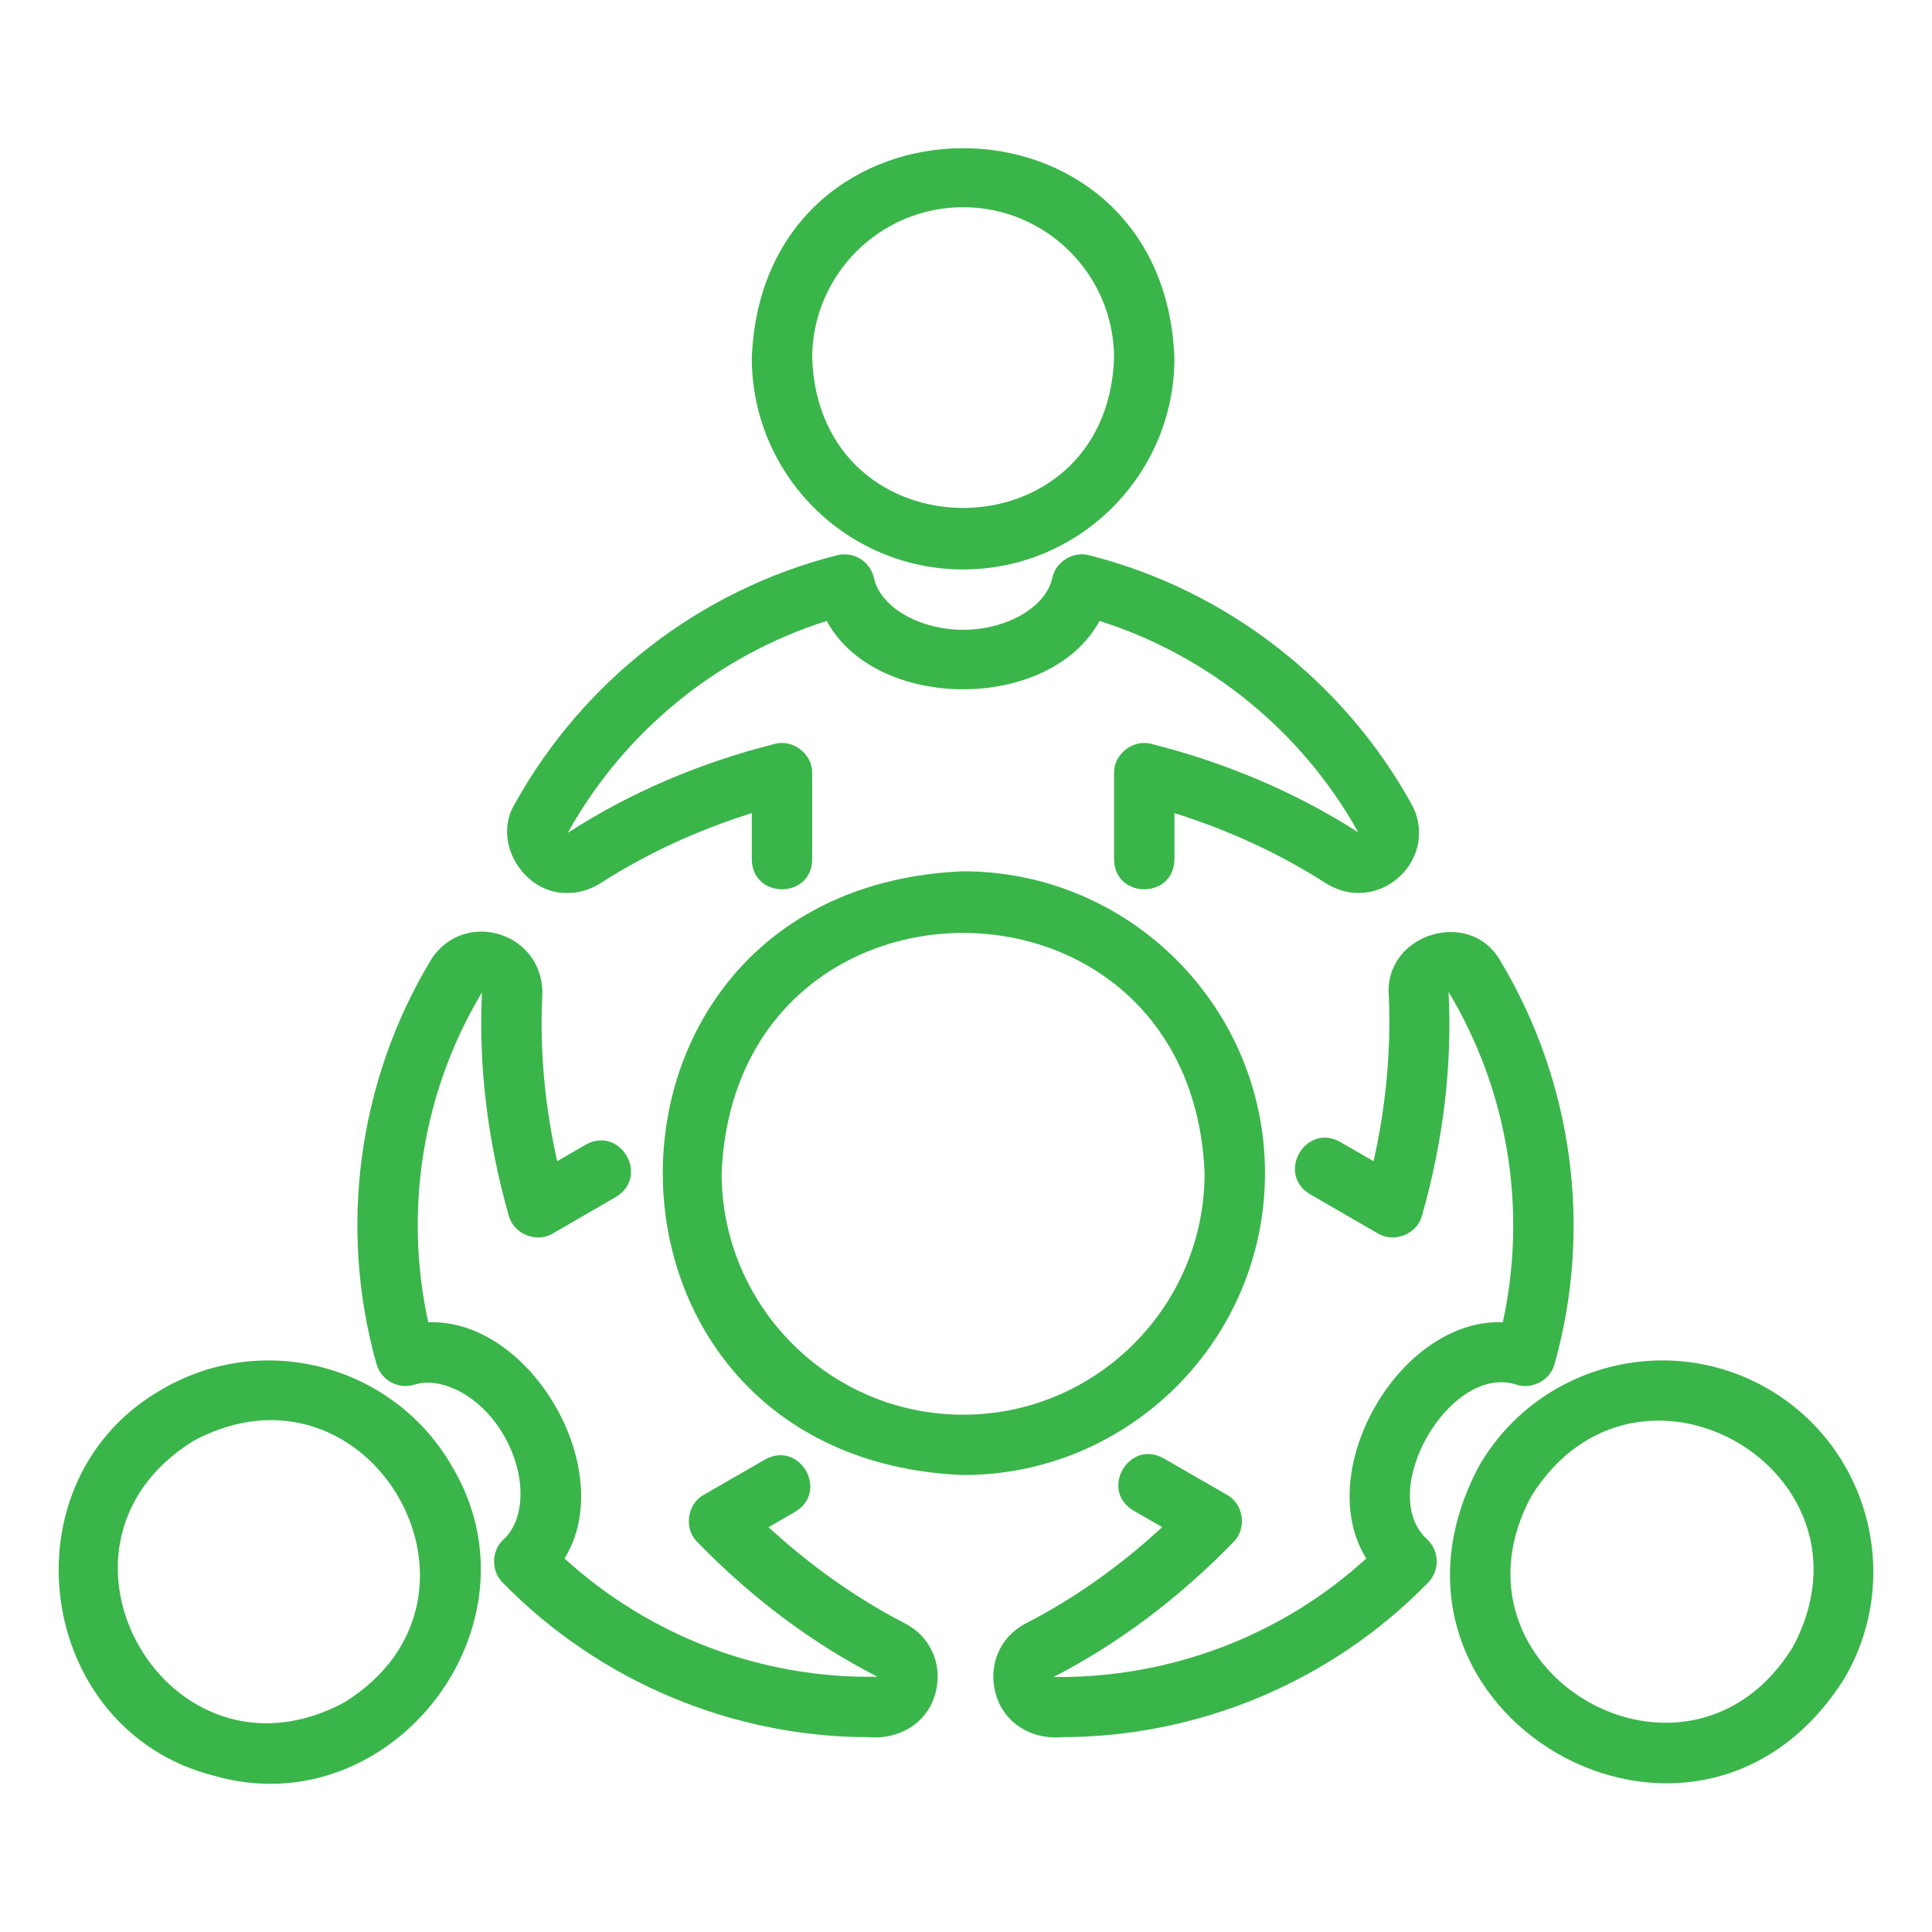 <svg width="74" height="74" viewBox="0 0 74 74" fill="none" xmlns="http://www.w3.org/2000/svg">
<g id="community 1">
<path id="Vector" d="M36.89 21.811C41.353 21.811 44.983 18.18 44.983 13.717C44.577 2.994 29.201 2.997 28.796 13.717C28.796 18.18 32.427 21.811 36.89 21.811ZM36.89 7.936C40.077 7.936 42.671 10.53 42.671 13.717C42.399 21.369 31.379 21.367 31.108 13.717C31.108 10.53 33.702 7.936 36.89 7.936Z" fill="#3AB54A"/>
<path id="Vector_2" d="M21.744 34.203C22.175 34.203 22.611 34.078 23.003 33.826C24.761 32.699 26.704 31.8 28.796 31.144V32.922C28.821 34.441 31.082 34.443 31.108 32.922V29.616C31.126 28.884 30.374 28.298 29.668 28.495C26.783 29.224 24.122 30.363 21.747 31.9C23.901 28.022 27.478 25.107 31.665 23.784C33.555 27.274 40.224 27.273 42.113 23.784C46.3 25.107 49.877 28.021 52.024 31.88C49.657 30.363 46.995 29.224 44.11 28.495C43.407 28.298 42.651 28.884 42.671 29.616V32.922C42.696 34.441 44.957 34.443 44.983 32.922V31.144C47.074 31.8 49.017 32.699 50.775 33.825C51.688 34.413 52.835 34.307 53.626 33.557C54.406 32.821 54.576 31.7 54.053 30.777C51.428 26.05 46.931 22.584 41.717 21.268C41.105 21.1 40.426 21.519 40.304 22.142C40.061 23.253 38.562 24.123 36.889 24.123C35.217 24.123 33.718 23.253 33.475 22.142C33.408 21.836 33.22 21.571 32.954 21.406C32.687 21.239 32.364 21.191 32.062 21.268C26.847 22.584 22.351 26.05 19.73 30.769C18.816 32.236 20.068 34.25 21.744 34.203Z" fill="#3AB54A"/>
<path id="Vector_3" d="M8.202 68.017C15.014 69.966 20.955 62.235 17.306 56.152C15.074 52.287 10.114 50.961 6.25 53.189C0.053 56.669 1.318 66.275 8.202 68.017ZM7.406 55.192C14.12 51.579 19.701 61.172 13.187 65.205C6.46 68.826 0.907 59.223 7.406 55.192Z" fill="#3AB54A"/>
<path id="Vector_4" d="M14.986 52.949C15.262 53.097 15.585 53.127 15.884 53.033C16.838 52.727 18.378 53.381 19.307 54.994C20.152 56.463 20.146 58.167 19.293 58.958C18.82 59.377 18.799 60.169 19.25 60.613C22.933 64.39 28.035 66.538 33.285 66.538C34.47 66.638 35.586 65.962 35.85 64.767C36.099 63.71 35.618 62.668 34.657 62.177C32.808 61.221 31.058 59.985 29.438 58.494L30.46 57.904C31.764 57.124 30.633 55.162 29.305 55.901L26.958 57.254C26.316 57.603 26.184 58.55 26.707 59.062C28.791 61.206 31.109 62.946 33.608 64.222C29.166 64.306 24.876 62.662 21.622 59.692C23.706 56.345 20.346 50.5 16.403 50.645C15.457 46.343 16.19 41.785 18.46 38.012C18.326 40.817 18.671 43.693 19.486 46.558C19.669 47.266 20.554 47.626 21.178 47.243C21.178 47.243 23.594 45.844 23.594 45.844C24.896 45.062 23.764 43.101 22.436 43.843L21.341 44.476C20.862 42.337 20.67 40.206 20.771 38.123C20.823 37.038 20.158 36.098 19.118 35.784C18.091 35.475 17.032 35.885 16.485 36.802C13.709 41.425 12.957 47.054 14.421 52.245C14.506 52.546 14.71 52.8 14.986 52.949Z" fill="#3AB54A"/>
<path id="Vector_5" d="M67.707 53.189C63.842 50.958 58.883 52.288 56.651 56.152C51.608 65.617 65.005 73.34 70.67 64.245C72.901 60.382 71.572 55.421 67.707 53.189ZM68.667 63.089C64.647 69.594 55.032 64.038 58.653 57.308C62.709 50.8 72.273 56.375 68.667 63.089Z" fill="#3AB54A"/>
<path id="Vector_6" d="M53.193 38.119C53.285 40.21 53.09 42.343 52.611 44.477L51.331 43.738C50.004 42.998 48.871 44.959 50.175 45.741C50.175 45.741 52.776 47.244 52.776 47.244C53.399 47.624 54.285 47.267 54.467 46.558C55.278 43.705 55.627 40.831 55.484 37.992C57.766 41.79 58.504 46.348 57.56 50.645C53.607 50.496 50.245 56.342 52.331 59.693C49.086 62.663 44.782 64.286 40.355 64.233C42.83 62.958 45.149 61.219 47.246 59.062C47.769 58.55 47.637 57.602 46.994 57.254L44.566 55.855C43.238 55.12 42.106 57.076 43.412 57.858C43.412 57.858 44.515 58.493 44.515 58.493C42.888 59.994 41.138 61.23 39.296 62.177C38.336 62.672 37.86 63.715 38.111 64.772C38.382 65.964 39.485 66.639 40.659 66.537C45.93 66.538 51.032 64.389 54.704 60.612C54.92 60.388 55.038 60.087 55.03 59.775C55.022 59.464 54.888 59.169 54.66 58.958C52.691 57.152 55.527 52.216 58.081 53.033C58.681 53.238 59.383 52.86 59.543 52.245C61.005 47.061 60.248 41.432 57.469 36.806C56.304 34.749 53.02 35.77 53.193 38.119Z" fill="#3AB54A"/>
<path id="Vector_7" d="M48.452 44.936C48.452 38.56 43.265 33.373 36.889 33.373C21.55 34.008 21.555 55.865 36.889 56.498C43.265 56.498 48.452 51.311 48.452 44.936ZM36.889 54.186C31.789 54.186 27.64 50.036 27.64 44.936C28.148 32.664 45.633 32.668 46.139 44.936C46.139 50.036 41.99 54.186 36.889 54.186Z" fill="#3AB54A"/>
</g>
</svg>
